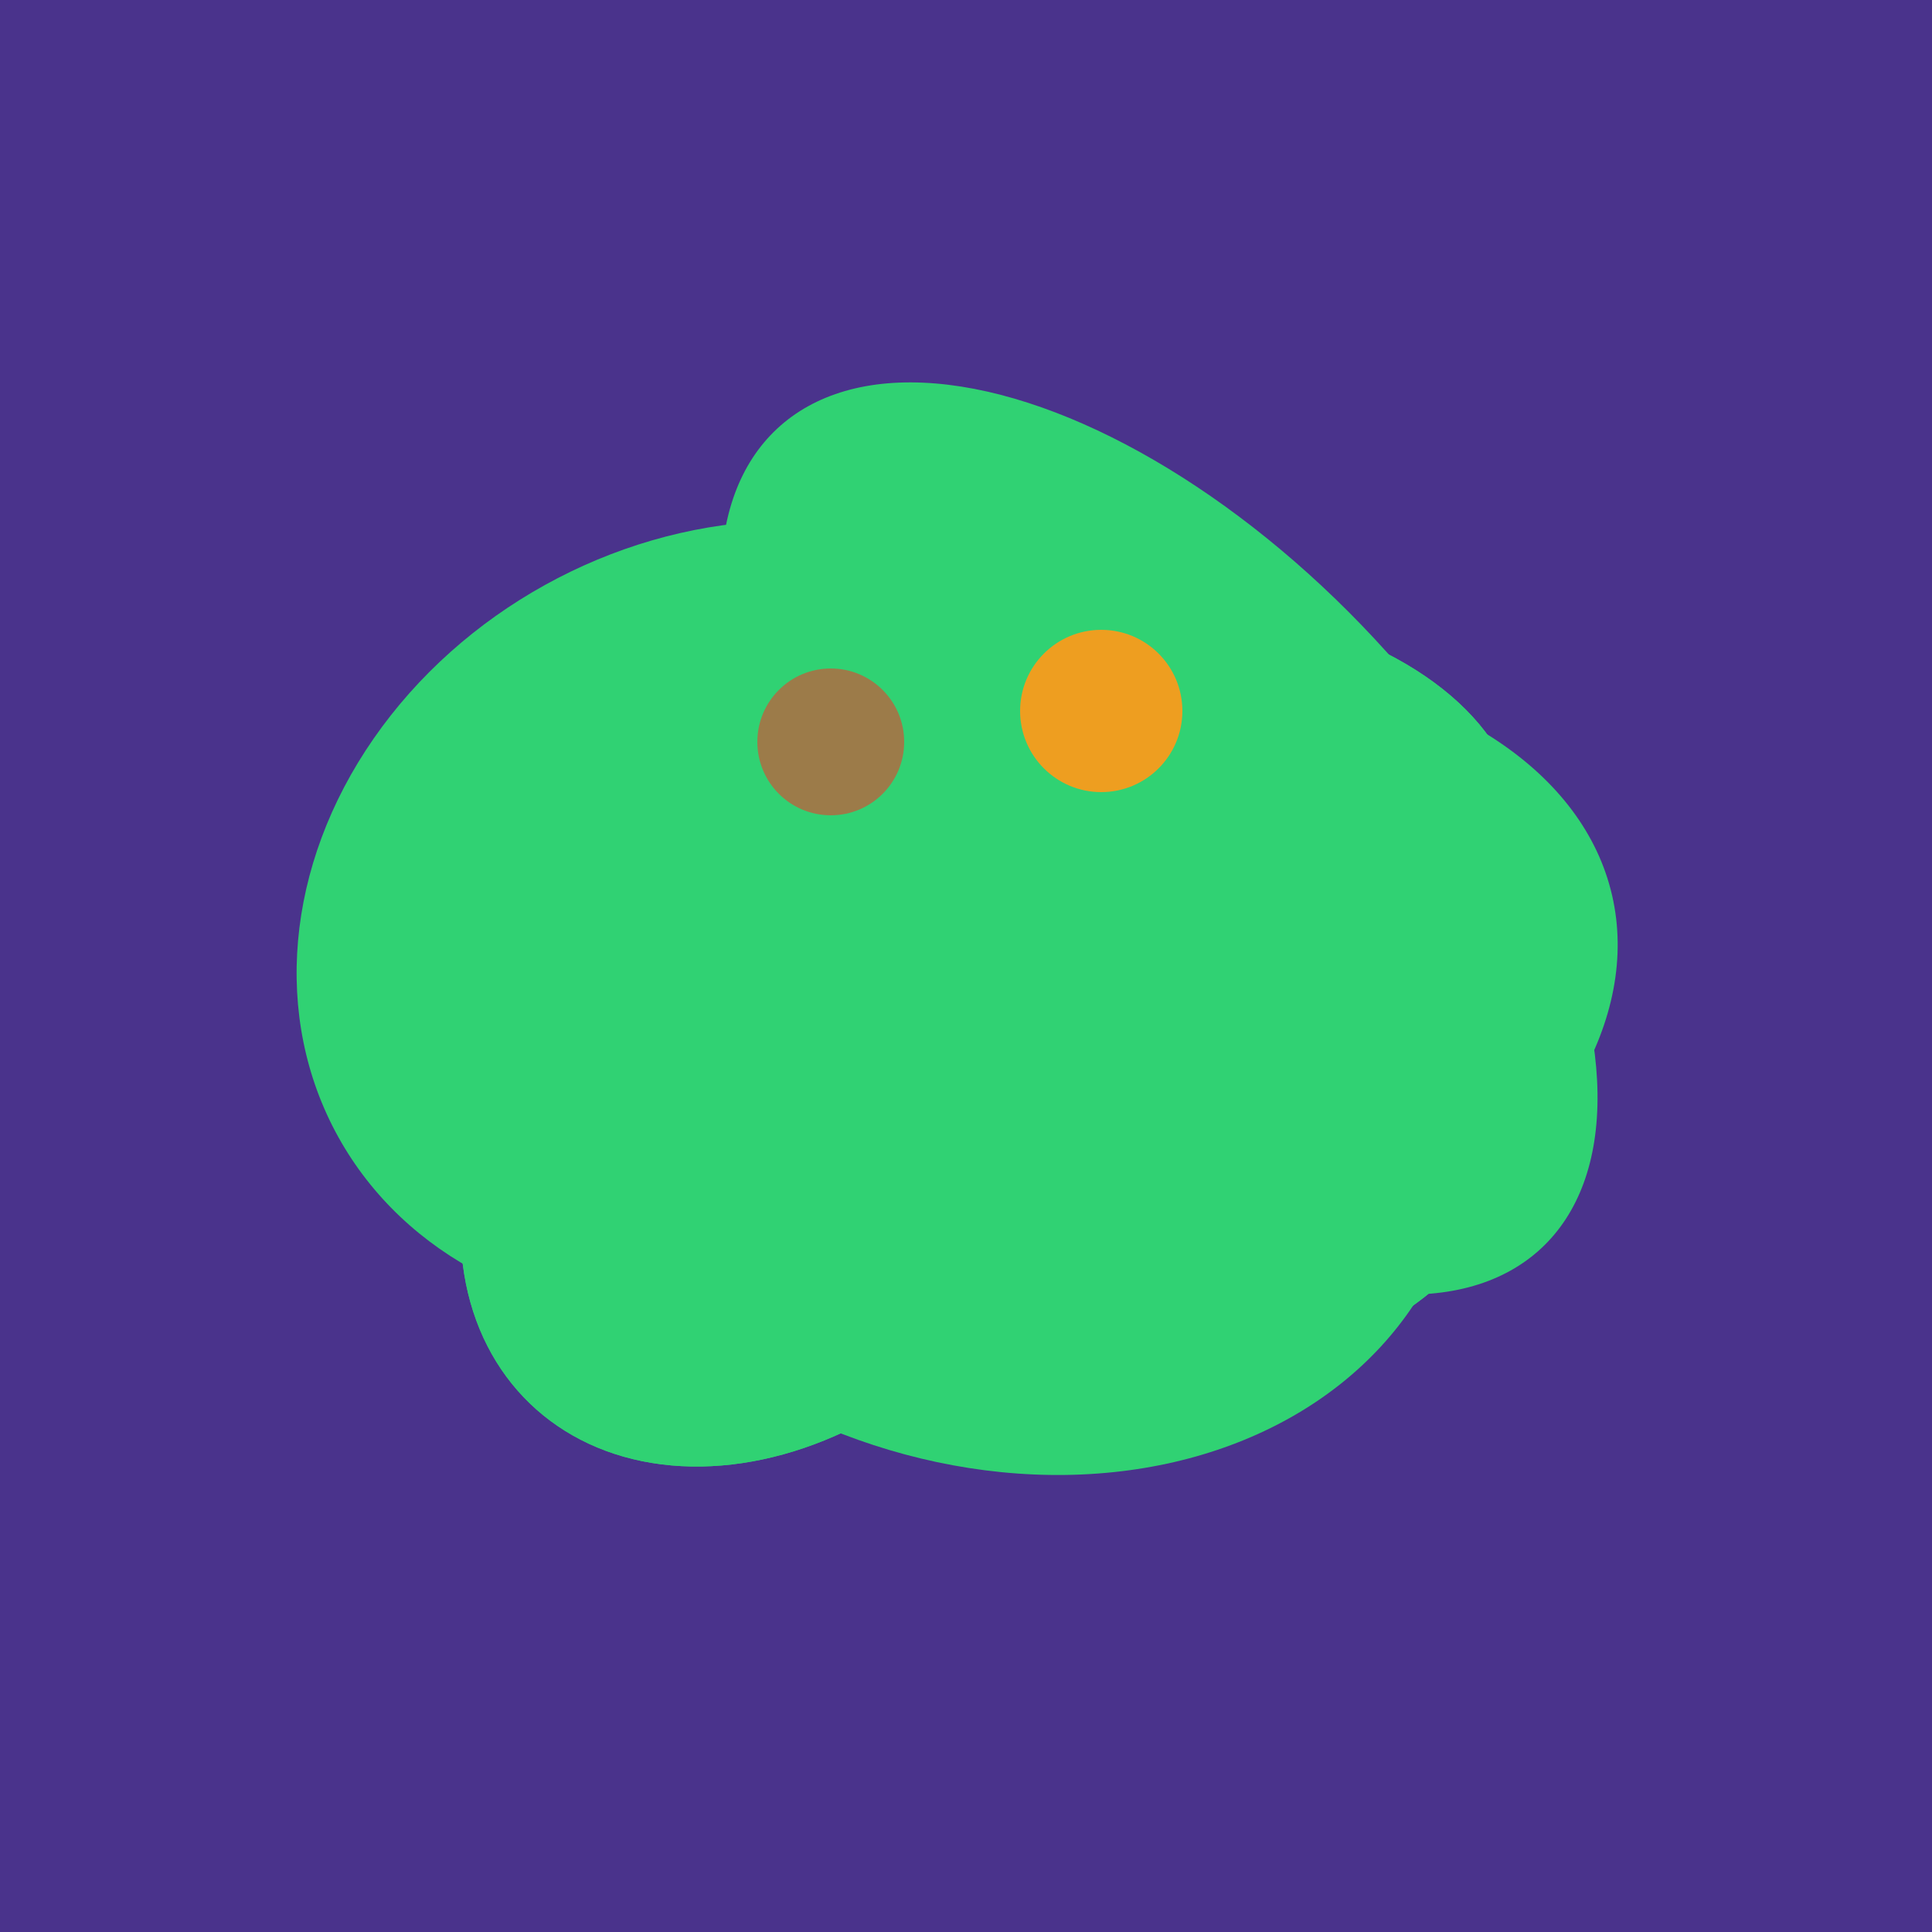 <svg width="500" height="500" xmlns="http://www.w3.org/2000/svg"><rect width="500" height="500" fill="#4a338c"/><ellipse cx="189" cy="238" rx="116" ry="99" transform="rotate(151, 189, 238)" fill="rgb(48,210,115)"/><ellipse cx="201" cy="297" rx="71" ry="92" transform="rotate(224, 201, 297)" fill="rgb(48,210,115)"/><ellipse cx="295" cy="277" rx="100" ry="77" transform="rotate(13, 295, 277)" fill="rgb(48,210,115)"/><ellipse cx="280" cy="222" rx="67" ry="114" transform="rotate(265, 280, 222)" fill="rgb(48,210,115)"/><ellipse cx="300" cy="217" rx="76" ry="145" transform="rotate(137, 300, 217)" fill="rgb(48,210,115)"/><ellipse cx="253" cy="272" rx="131" ry="105" transform="rotate(204, 253, 272)" fill="rgb(48,210,115)"/><ellipse cx="273" cy="265" rx="148" ry="91" transform="rotate(347, 273, 265)" fill="rgb(48,210,115)"/><ellipse cx="201" cy="297" rx="71" ry="92" transform="rotate(224, 201, 297)" fill="rgb(48,210,115)"/><ellipse cx="295" cy="277" rx="100" ry="77" transform="rotate(13, 295, 277)" fill="rgb(48,210,115)"/><ellipse cx="280" cy="222" rx="67" ry="114" transform="rotate(265, 280, 222)" fill="rgb(48,210,115)"/><circle cx="215" cy="192" r="19" fill="rgb(156,123,73)" /><circle cx="285" cy="184" r="21" fill="rgb(238,158,32)" /></svg>